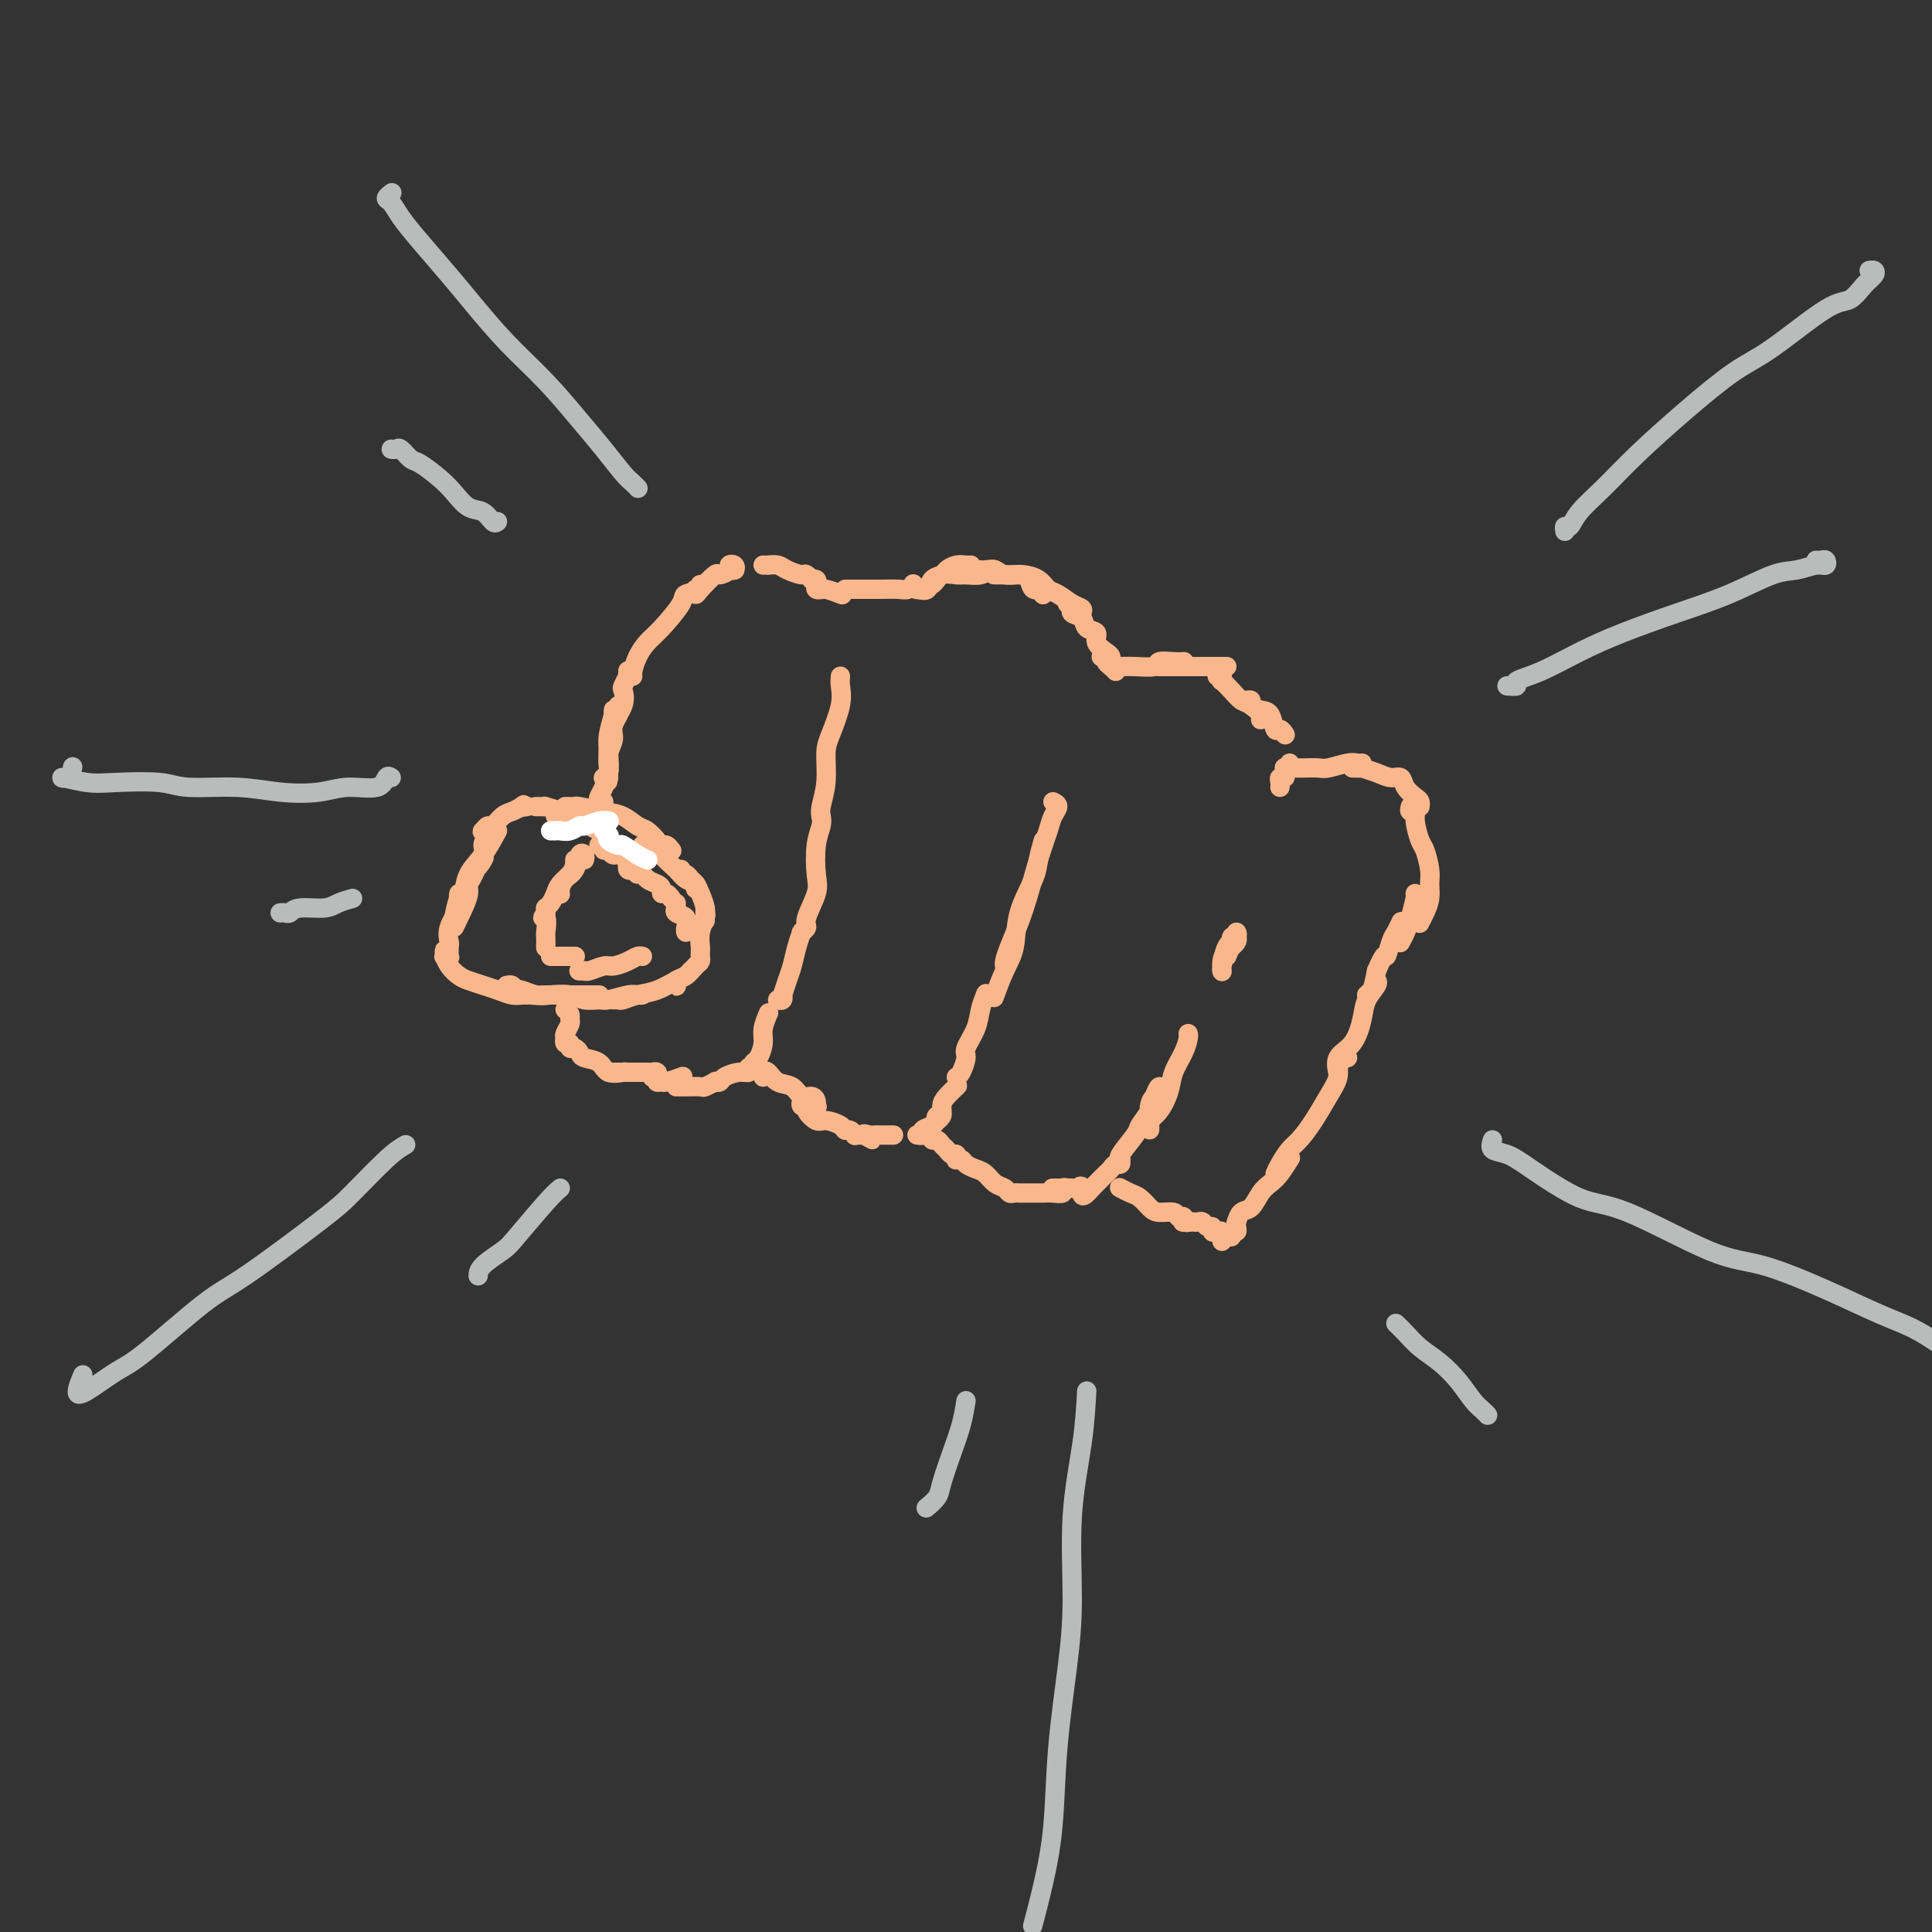 <svg viewBox='0 0 400 400' version='1.1' xmlns='http://www.w3.org/2000/svg' xmlns:xlink='http://www.w3.org/1999/xlink'><rect x="0" y="0" width="400" height="400" fill="#333333" stroke="none"/><g fill='none' stroke='rgb(251,183,140)' stroke-width='4' stroke-linecap='round' stroke-linejoin='round'><path d='M103,172c-0.953,1.761 -1.906,3.522 -3,5c-1.094,1.478 -2.329,2.673 -3,4c-0.671,1.327 -0.780,2.788 -1,4c-0.220,1.212 -0.553,2.176 -1,3c-0.447,0.824 -1.008,1.507 -1,2c0.008,0.493 0.584,0.795 1,0c0.416,-0.795 0.672,-2.687 1,-4c0.328,-1.313 0.727,-2.046 1,-3c0.273,-0.954 0.421,-2.127 1,-3c0.579,-0.873 1.588,-1.446 2,-2c0.412,-0.554 0.226,-1.090 0,-1c-0.226,0.090 -0.491,0.808 -1,2c-0.509,1.192 -1.261,2.860 -2,4c-0.739,1.140 -1.464,1.752 -2,3c-0.536,1.248 -0.881,3.130 -1,4c-0.119,0.870 -0.011,0.726 0,1c0.011,0.274 -0.077,0.965 0,1c0.077,0.035 0.317,-0.585 1,-2c0.683,-1.415 1.808,-3.626 2,-5c0.192,-1.374 -0.550,-1.913 0,-3c0.550,-1.087 2.393,-2.722 3,-4c0.607,-1.278 -0.020,-2.198 0,-3c0.020,-0.802 0.688,-1.487 1,-2c0.312,-0.513 0.268,-0.854 0,-1c-0.268,-0.146 -0.759,-0.099 -1,0c-0.241,0.099 -0.230,0.248 0,0c0.230,-0.248 0.680,-0.892 1,-1c0.320,-0.108 0.508,0.322 1,0c0.492,-0.322 1.286,-1.394 2,-2c0.714,-0.606 1.347,-0.744 2,-1c0.653,-0.256 1.327,-0.628 2,-1'/><path d='M108,167c1.024,-0.774 0.083,-0.208 0,0c-0.083,0.208 0.690,0.060 1,0c0.310,-0.060 0.155,-0.030 0,0'/><path d='M111,167c-0.077,0.002 -0.155,0.003 0,0c0.155,-0.003 0.542,-0.011 1,0c0.458,0.011 0.988,0.041 1,0c0.012,-0.041 -0.494,-0.155 0,0c0.494,0.155 1.989,0.577 3,1c1.011,0.423 1.539,0.845 2,1c0.461,0.155 0.856,0.041 1,0c0.144,-0.041 0.035,-0.011 0,0c-0.035,0.011 0.002,0.003 0,0c-0.002,-0.003 -0.043,-0.001 0,0c0.043,0.001 0.171,0.000 0,0c-0.171,-0.000 -0.639,-0.000 -1,0c-0.361,0.000 -0.615,-0.000 -1,0c-0.385,0.000 -0.902,0.000 -1,0c-0.098,-0.000 0.224,-0.001 0,0c-0.224,0.001 -0.992,0.003 -1,0c-0.008,-0.003 0.746,-0.012 1,0c0.254,0.012 0.009,0.046 0,0c-0.009,-0.046 0.218,-0.170 1,0c0.782,0.170 2.118,0.634 3,1c0.882,0.366 1.308,0.634 2,1c0.692,0.366 1.648,0.829 2,1c0.352,0.171 0.101,0.049 0,0c-0.101,-0.049 -0.050,-0.024 0,0'/><path d='M117,167c0.306,-0.007 0.613,-0.014 1,0c0.387,0.014 0.856,0.049 1,0c0.144,-0.049 -0.036,-0.183 1,0c1.036,0.183 3.290,0.682 5,1c1.710,0.318 2.878,0.453 4,1c1.122,0.547 2.198,1.504 3,2c0.802,0.496 1.329,0.529 2,1c0.671,0.471 1.486,1.380 2,2c0.514,0.620 0.725,0.950 1,1c0.275,0.050 0.612,-0.179 1,0c0.388,0.179 0.825,0.765 1,1c0.175,0.235 0.087,0.117 0,0'/><path d='M133,175c0.481,-0.011 0.962,-0.022 1,0c0.038,0.022 -0.366,0.075 0,0c0.366,-0.075 1.503,-0.280 2,0c0.497,0.280 0.354,1.045 1,2c0.646,0.955 2.082,2.098 3,3c0.918,0.902 1.318,1.561 2,2c0.682,0.439 1.645,0.657 2,1c0.355,0.343 0.101,0.812 0,1c-0.101,0.188 -0.051,0.094 0,0'/><path d='M95,185c-0.061,0.294 -0.121,0.588 0,1c0.121,0.412 0.425,0.941 0,2c-0.425,1.059 -1.577,2.648 -2,4c-0.423,1.352 -0.117,2.467 0,3c0.117,0.533 0.045,0.483 0,1c-0.045,0.517 -0.065,1.599 0,2c0.065,0.401 0.213,0.120 0,0c-0.213,-0.120 -0.789,-0.081 -1,0c-0.211,0.081 -0.057,0.202 0,0c0.057,-0.202 0.017,-0.728 0,-1c-0.017,-0.272 -0.013,-0.290 0,0c0.013,0.290 0.033,0.890 0,1c-0.033,0.110 -0.119,-0.269 0,0c0.119,0.269 0.443,1.185 1,2c0.557,0.815 1.346,1.529 2,2c0.654,0.471 1.173,0.701 2,1c0.827,0.299 1.963,0.669 3,1c1.037,0.331 1.977,0.625 3,1c1.023,0.375 2.130,0.833 3,1c0.870,0.167 1.503,0.045 2,0c0.497,-0.045 0.856,-0.013 1,0c0.144,0.013 0.072,0.006 0,0'/><path d='M105,204c-0.102,0.022 -0.205,0.044 0,0c0.205,-0.044 0.716,-0.155 1,0c0.284,0.155 0.339,0.578 1,1c0.661,0.422 1.927,0.845 3,1c1.073,0.155 1.951,0.041 3,0c1.049,-0.041 2.267,-0.011 3,0c0.733,0.011 0.981,0.003 2,0c1.019,-0.003 2.809,-0.001 4,0c1.191,0.001 1.782,0.000 2,0c0.218,-0.000 0.062,-0.000 0,0c-0.062,0.000 -0.031,0.000 0,0'/><path d='M106,205c0.383,0.030 0.767,0.059 1,0c0.233,-0.059 0.316,-0.208 1,0c0.684,0.208 1.969,0.773 3,1c1.031,0.227 1.807,0.114 3,0c1.193,-0.114 2.802,-0.231 4,0c1.198,0.231 1.984,0.808 3,1c1.016,0.192 2.262,-0.001 3,0c0.738,0.001 0.969,0.196 2,0c1.031,-0.196 2.864,-0.785 4,-1c1.136,-0.215 1.575,-0.058 2,0c0.425,0.058 0.836,0.017 1,0c0.164,-0.017 0.082,-0.008 0,0'/><path d='M127,207c0.376,-0.026 0.751,-0.052 1,0c0.249,0.052 0.371,0.183 1,0c0.629,-0.183 1.766,-0.680 3,-1c1.234,-0.320 2.565,-0.464 4,-1c1.435,-0.536 2.972,-1.463 4,-2c1.028,-0.537 1.546,-0.683 2,-1c0.454,-0.317 0.844,-0.805 1,-1c0.156,-0.195 0.078,-0.098 0,0'/><path d='M140,203c-0.012,0.397 -0.025,0.793 0,1c0.025,0.207 0.087,0.224 0,0c-0.087,-0.224 -0.325,-0.691 0,-1c0.325,-0.309 1.211,-0.461 2,-1c0.789,-0.539 1.479,-1.464 2,-2c0.521,-0.536 0.872,-0.683 1,-1c0.128,-0.317 0.035,-0.804 0,-1c-0.035,-0.196 -0.010,-0.099 0,0c0.010,0.099 0.007,0.202 0,0c-0.007,-0.202 -0.016,-0.708 0,-1c0.016,-0.292 0.057,-0.370 0,-1c-0.057,-0.630 -0.211,-1.811 0,-3c0.211,-1.189 0.789,-2.385 1,-3c0.211,-0.615 0.057,-0.649 0,-1c-0.057,-0.351 -0.015,-1.017 0,-1c0.015,0.017 0.004,0.719 0,1c-0.004,0.281 -0.002,0.140 0,0'/><path d='M146,190c0.000,-0.146 0.001,-0.293 0,0c-0.001,0.293 -0.003,1.025 0,1c0.003,-0.025 0.012,-0.809 0,-1c-0.012,-0.191 -0.045,0.209 0,0c0.045,-0.209 0.167,-1.027 0,-2c-0.167,-0.973 -0.623,-2.102 -1,-3c-0.377,-0.898 -0.675,-1.565 -1,-2c-0.325,-0.435 -0.675,-0.639 -1,-1c-0.325,-0.361 -0.623,-0.880 -1,-1c-0.377,-0.120 -0.832,0.160 -1,0c-0.168,-0.160 -0.048,-0.760 0,-1c0.048,-0.240 0.024,-0.120 0,0'/><path d='M125,166c-0.401,0.076 -0.802,0.152 -1,0c-0.198,-0.152 -0.194,-0.534 0,-1c0.194,-0.466 0.578,-1.018 1,-2c0.422,-0.982 0.884,-2.395 1,-4c0.116,-1.605 -0.113,-3.401 0,-5c0.113,-1.599 0.567,-3.000 1,-4c0.433,-1.000 0.845,-1.599 1,-2c0.155,-0.401 0.052,-0.602 0,-1c-0.052,-0.398 -0.053,-0.992 0,-1c0.053,-0.008 0.159,0.568 0,1c-0.159,0.432 -0.582,0.718 -1,2c-0.418,1.282 -0.830,3.559 -1,5c-0.170,1.441 -0.099,2.047 0,3c0.099,0.953 0.226,2.255 0,3c-0.226,0.745 -0.807,0.934 -1,1c-0.193,0.066 -0.000,0.010 0,0c0.000,-0.010 -0.192,0.026 0,0c0.192,-0.026 0.769,-0.113 1,-1c0.231,-0.887 0.114,-2.574 0,-4c-0.114,-1.426 -0.227,-2.592 0,-4c0.227,-1.408 0.794,-3.058 1,-4c0.206,-0.942 0.051,-1.177 0,-1c-0.051,0.177 0.000,0.766 0,1c-0.000,0.234 -0.053,0.112 0,0c0.053,-0.112 0.210,-0.213 0,1c-0.210,1.213 -0.788,3.739 -1,5c-0.212,1.261 -0.057,1.255 0,2c0.057,0.745 0.015,2.239 0,3c-0.015,0.761 -0.004,0.789 0,1c0.004,0.211 0.002,0.606 0,1'/><path d='M126,161c-0.314,1.962 -0.100,-0.134 0,-1c0.100,-0.866 0.087,-0.503 0,-1c-0.087,-0.497 -0.247,-1.853 0,-3c0.247,-1.147 0.902,-2.085 1,-3c0.098,-0.915 -0.362,-1.808 0,-3c0.362,-1.192 1.547,-2.682 2,-4c0.453,-1.318 0.174,-2.462 0,-3c-0.174,-0.538 -0.243,-0.470 0,-1c0.243,-0.530 0.797,-1.657 1,-2c0.203,-0.343 0.055,0.100 0,0c-0.055,-0.100 -0.016,-0.743 0,-1c0.016,-0.257 0.008,-0.129 0,0'/><path d='M131,140c-0.068,-0.159 -0.137,-0.319 0,-1c0.137,-0.681 0.478,-1.884 1,-3c0.522,-1.116 1.223,-2.144 2,-3c0.777,-0.856 1.630,-1.541 3,-3c1.370,-1.459 3.258,-3.693 4,-5c0.742,-1.307 0.339,-1.686 1,-2c0.661,-0.314 2.387,-0.564 3,-1c0.613,-0.436 0.113,-1.060 0,-1c-0.113,0.060 0.163,0.803 0,1c-0.163,0.197 -0.764,-0.153 -1,0c-0.236,0.153 -0.108,0.809 0,1c0.108,0.191 0.196,-0.082 1,-1c0.804,-0.918 2.324,-2.482 3,-3c0.676,-0.518 0.508,0.008 1,0c0.492,-0.008 1.644,-0.552 2,-1c0.356,-0.448 -0.083,-0.799 0,-1c0.083,-0.201 0.688,-0.250 1,0c0.312,0.250 0.331,0.799 0,1c-0.331,0.201 -1.012,0.054 -1,0c0.012,-0.054 0.718,-0.015 1,0c0.282,0.015 0.141,0.008 0,0'/><path d='M158,117c0.473,-0.006 0.947,-0.011 1,0c0.053,0.011 -0.313,0.040 0,0c0.313,-0.040 1.307,-0.148 2,0c0.693,0.148 1.084,0.551 2,1c0.916,0.449 2.355,0.943 3,1c0.645,0.057 0.495,-0.323 1,0c0.505,0.323 1.666,1.351 2,2c0.334,0.649 -0.160,0.921 0,1c0.160,0.079 0.972,-0.035 1,0c0.028,0.035 -0.729,0.220 -1,0c-0.271,-0.220 -0.055,-0.845 0,-1c0.055,-0.155 -0.052,0.159 0,0c0.052,-0.159 0.262,-0.790 0,-1c-0.262,-0.210 -0.995,0.000 -1,0c-0.005,-0.000 0.717,-0.211 1,0c0.283,0.211 0.125,0.845 0,1c-0.125,0.155 -0.219,-0.168 0,0c0.219,0.168 0.749,0.829 1,1c0.251,0.171 0.221,-0.146 1,0c0.779,0.146 2.365,0.756 3,1c0.635,0.244 0.317,0.122 0,0'/><path d='M117,209c0.431,0.325 0.862,0.650 1,1c0.138,0.350 -0.016,0.726 0,1c0.016,0.274 0.201,0.447 0,1c-0.201,0.553 -0.787,1.487 -1,2c-0.213,0.513 -0.053,0.606 0,1c0.053,0.394 -0.001,1.090 0,1c0.001,-0.090 0.056,-0.967 0,-1c-0.056,-0.033 -0.222,0.779 0,1c0.222,0.221 0.831,-0.148 1,0c0.169,0.148 -0.102,0.812 0,1c0.102,0.188 0.578,-0.100 1,0c0.422,0.100 0.790,0.587 1,1c0.210,0.413 0.264,0.752 1,1c0.736,0.248 2.156,0.407 3,1c0.844,0.593 1.112,1.621 2,2c0.888,0.379 2.397,0.108 3,0c0.603,-0.108 0.302,-0.054 0,0'/><path d='M126,222c0.345,0.000 0.690,0.000 1,0c0.310,-0.000 0.583,-0.000 1,0c0.417,0.000 0.976,0.000 1,0c0.024,-0.000 -0.488,-0.001 0,0c0.488,0.001 1.974,0.004 3,0c1.026,-0.004 1.590,-0.015 2,0c0.410,0.015 0.664,0.056 1,0c0.336,-0.056 0.755,-0.207 1,0c0.245,0.207 0.318,0.773 0,1c-0.318,0.227 -1.027,0.114 -1,0c0.027,-0.114 0.789,-0.230 1,0c0.211,0.230 -0.128,0.808 0,1c0.128,0.192 0.725,0.000 1,0c0.275,-0.000 0.228,0.192 1,0c0.772,-0.192 2.363,-0.769 3,-1c0.637,-0.231 0.318,-0.115 0,0'/><path d='M141,225c-0.499,-0.000 -0.999,-0.000 -1,0c-0.001,0.000 0.495,0.001 1,0c0.505,-0.001 1.019,-0.004 1,0c-0.019,0.004 -0.570,0.015 0,0c0.570,-0.015 2.261,-0.056 3,0c0.739,0.056 0.525,0.208 1,0c0.475,-0.208 1.639,-0.778 2,-1c0.361,-0.222 -0.082,-0.097 0,0c0.082,0.097 0.687,0.166 1,0c0.313,-0.166 0.332,-0.567 1,-1c0.668,-0.433 1.983,-0.900 3,-1c1.017,-0.100 1.735,0.165 2,0c0.265,-0.165 0.076,-0.762 0,-1c-0.076,-0.238 -0.038,-0.119 0,0'/><path d='M156,221c-0.081,-0.382 -0.162,-0.765 0,-1c0.162,-0.235 0.565,-0.323 1,-1c0.435,-0.677 0.900,-1.944 1,-3c0.100,-1.056 -0.165,-1.900 0,-3c0.165,-1.100 0.762,-2.457 1,-3c0.238,-0.543 0.119,-0.271 0,0'/><path d='M174,140c-0.052,0.552 -0.104,1.105 0,2c0.104,0.895 0.364,2.134 0,4c-0.364,1.866 -1.351,4.360 -2,6c-0.649,1.640 -0.958,2.426 -1,4c-0.042,1.574 0.185,3.937 0,6c-0.185,2.063 -0.780,3.825 -1,5c-0.220,1.175 -0.063,1.764 0,2c0.063,0.236 0.031,0.118 0,0'/><path d='M170,169c0.109,0.552 0.217,1.103 0,2c-0.217,0.897 -0.761,2.138 -1,4c-0.239,1.862 -0.173,4.345 0,6c0.173,1.655 0.452,2.483 0,4c-0.452,1.517 -1.637,3.725 -2,5c-0.363,1.275 0.096,1.617 0,2c-0.096,0.383 -0.747,0.805 -1,1c-0.253,0.195 -0.109,0.162 0,0c0.109,-0.162 0.183,-0.452 0,0c-0.183,0.452 -0.624,1.647 -1,3c-0.376,1.353 -0.688,2.864 -1,4c-0.312,1.136 -0.623,1.898 -1,3c-0.377,1.102 -0.819,2.544 -1,3c-0.181,0.456 -0.100,-0.074 0,0c0.100,0.074 0.219,0.751 0,1c-0.219,0.249 -0.777,0.071 -1,0c-0.223,-0.071 -0.112,-0.036 0,0'/><path d='M175,122c0.297,-0.000 0.593,-0.000 1,0c0.407,0.000 0.923,0.000 1,0c0.077,-0.000 -0.285,-0.000 0,0c0.285,0.000 1.218,0.001 2,0c0.782,-0.001 1.415,-0.004 2,0c0.585,0.004 1.124,0.015 2,0c0.876,-0.015 2.091,-0.056 3,0c0.909,0.056 1.514,0.207 2,0c0.486,-0.207 0.853,-0.774 1,-1c0.147,-0.226 0.073,-0.113 0,0'/><path d='M190,122c0.788,0.202 1.576,0.404 2,0c0.424,-0.404 0.484,-1.415 1,-2c0.516,-0.585 1.487,-0.745 2,-1c0.513,-0.255 0.568,-0.604 1,-1c0.432,-0.396 1.239,-0.838 2,-1c0.761,-0.162 1.474,-0.044 2,0c0.526,0.044 0.865,0.012 1,0c0.135,-0.012 0.068,-0.006 0,0'/><path d='M190,122c0.081,-0.014 0.161,-0.028 0,0c-0.161,0.028 -0.564,0.098 0,0c0.564,-0.098 2.094,-0.365 3,-1c0.906,-0.635 1.188,-1.638 2,-2c0.812,-0.362 2.155,-0.083 3,0c0.845,0.083 1.193,-0.030 2,0c0.807,0.030 2.072,0.204 3,0c0.928,-0.204 1.519,-0.786 2,-1c0.481,-0.214 0.852,-0.061 1,0c0.148,0.061 0.074,0.031 0,0'/><path d='M203,118c0.237,0.031 0.473,0.063 1,0c0.527,-0.063 1.344,-0.219 2,0c0.656,0.219 1.150,0.814 2,1c0.850,0.186 2.056,-0.038 3,0c0.944,0.038 1.626,0.336 2,1c0.374,0.664 0.440,1.693 1,2c0.560,0.307 1.612,-0.110 2,0c0.388,0.110 0.111,0.746 0,1c-0.111,0.254 -0.055,0.127 0,0'/><path d='M206,119c-0.176,0.001 -0.353,0.002 0,0c0.353,-0.002 1.235,-0.008 2,0c0.765,0.008 1.411,0.028 2,0c0.589,-0.028 1.120,-0.106 2,0c0.880,0.106 2.110,0.396 3,1c0.890,0.604 1.440,1.524 2,2c0.560,0.476 1.131,0.510 2,1c0.869,0.490 2.037,1.438 3,2c0.963,0.562 1.722,0.738 2,1c0.278,0.262 0.075,0.609 0,1c-0.075,0.391 -0.021,0.826 0,1c0.021,0.174 0.011,0.087 0,0'/><path d='M221,125c0.407,0.449 0.815,0.898 1,1c0.185,0.102 0.149,-0.142 0,0c-0.149,0.142 -0.410,0.671 0,1c0.410,0.329 1.489,0.459 2,1c0.511,0.541 0.452,1.493 1,2c0.548,0.507 1.702,0.570 2,1c0.298,0.430 -0.260,1.226 0,2c0.260,0.774 1.338,1.527 2,2c0.662,0.473 0.909,0.666 1,1c0.091,0.334 0.026,0.810 0,1c-0.026,0.190 -0.013,0.095 0,0'/><path d='M228,136c0.445,-0.091 0.890,-0.182 1,0c0.110,0.182 -0.115,0.636 0,1c0.115,0.364 0.569,0.636 1,1c0.431,0.364 0.837,0.818 1,1c0.163,0.182 0.081,0.091 0,0'/><path d='M218,166c0.518,0.251 1.037,0.502 1,1c-0.037,0.498 -0.628,1.244 -1,2c-0.372,0.756 -0.523,1.521 -1,3c-0.477,1.479 -1.280,3.671 -2,6c-0.720,2.329 -1.356,4.796 -2,7c-0.644,2.204 -1.297,4.146 -2,6c-0.703,1.854 -1.456,3.621 -2,5c-0.544,1.379 -0.877,2.371 -1,3c-0.123,0.629 -0.035,0.894 0,1c0.035,0.106 0.018,0.053 0,0'/><path d='M216,174c-0.396,1.401 -0.791,2.802 -1,4c-0.209,1.198 -0.231,2.192 -1,4c-0.769,1.808 -2.283,4.429 -3,7c-0.717,2.571 -0.635,5.091 -1,7c-0.365,1.909 -1.175,3.206 -2,5c-0.825,1.794 -1.664,4.084 -2,5c-0.336,0.916 -0.168,0.458 0,0'/><path d='M158,223c-0.074,-0.366 -0.147,-0.731 0,-1c0.147,-0.269 0.515,-0.441 1,0c0.485,0.441 1.086,1.494 2,2c0.914,0.506 2.139,0.465 3,1c0.861,0.535 1.357,1.647 2,2c0.643,0.353 1.434,-0.052 2,0c0.566,0.052 0.908,0.563 1,1c0.092,0.437 -0.068,0.800 0,1c0.068,0.200 0.362,0.235 0,0c-0.362,-0.235 -1.381,-0.741 -2,-1c-0.619,-0.259 -0.839,-0.272 -1,0c-0.161,0.272 -0.263,0.829 0,1c0.263,0.171 0.890,-0.042 1,0c0.110,0.042 -0.297,0.341 0,1c0.297,0.659 1.298,1.678 2,2c0.702,0.322 1.106,-0.054 2,0c0.894,0.054 2.277,0.536 3,1c0.723,0.464 0.785,0.909 1,1c0.215,0.091 0.582,-0.172 1,0c0.418,0.172 0.885,0.778 1,1c0.115,0.222 -0.123,0.060 0,0c0.123,-0.060 0.607,-0.017 1,0c0.393,0.017 0.697,0.009 1,0'/><path d='M179,235c3.200,1.856 0.699,0.497 0,0c-0.699,-0.497 0.404,-0.133 1,0c0.596,0.133 0.684,0.036 1,0c0.316,-0.036 0.859,-0.010 1,0c0.141,0.010 -0.120,0.003 0,0c0.120,-0.003 0.620,-0.001 1,0c0.380,0.001 0.641,0.000 1,0c0.359,-0.000 0.817,-0.000 1,0c0.183,0.000 0.092,0.000 0,0'/><path d='M190,235c-0.128,-0.024 -0.256,-0.047 0,0c0.256,0.047 0.896,0.165 1,0c0.104,-0.165 -0.330,-0.614 0,-1c0.330,-0.386 1.422,-0.710 2,-1c0.578,-0.290 0.642,-0.545 1,-1c0.358,-0.455 1.010,-1.109 1,-1c-0.010,0.109 -0.680,0.980 -1,1c-0.320,0.020 -0.288,-0.811 0,-1c0.288,-0.189 0.834,0.264 1,0c0.166,-0.264 -0.048,-1.246 0,-2c0.048,-0.754 0.359,-1.280 1,-2c0.641,-0.720 1.612,-1.634 2,-2c0.388,-0.366 0.194,-0.183 0,0'/><path d='M198,223c0.295,-0.118 0.589,-0.236 1,-1c0.411,-0.764 0.937,-2.174 1,-3c0.063,-0.826 -0.337,-1.070 0,-2c0.337,-0.930 1.410,-2.548 2,-4c0.590,-1.452 0.697,-2.737 1,-4c0.303,-1.263 0.801,-2.504 1,-3c0.199,-0.496 0.100,-0.248 0,0'/><path d='M230,137c-0.099,0.423 -0.198,0.846 0,1c0.198,0.154 0.691,0.037 1,0c0.309,-0.037 0.432,0.004 1,0c0.568,-0.004 1.582,-0.054 3,0c1.418,0.054 3.242,0.211 4,0c0.758,-0.211 0.451,-0.788 1,-1c0.549,-0.212 1.956,-0.057 3,0c1.044,0.057 1.727,0.016 2,0c0.273,-0.016 0.137,-0.008 0,0'/><path d='M240,138c0.329,0.000 0.657,0.000 1,0c0.343,0.000 0.700,0.000 1,0c0.300,0.000 0.542,0.000 1,0c0.458,0.000 1.132,0.000 2,0c0.868,0.000 1.932,0.000 3,0c1.068,0.000 2.142,0.000 3,0c0.858,-0.000 1.500,0.000 2,0c0.500,0.000 0.857,0.000 1,0c0.143,0.000 0.071,0.000 0,0'/><path d='M252,140c0.410,-0.125 0.820,-0.251 1,0c0.180,0.251 0.131,0.878 0,1c-0.131,0.122 -0.343,-0.262 0,0c0.343,0.262 1.241,1.170 2,2c0.759,0.830 1.380,1.581 2,2c0.620,0.419 1.238,0.504 2,1c0.762,0.496 1.667,1.403 2,2c0.333,0.597 0.095,0.885 0,1c-0.095,0.115 -0.048,0.058 0,0'/><path d='M257,145c0.297,0.023 0.594,0.045 1,0c0.406,-0.045 0.921,-0.158 1,0c0.079,0.158 -0.277,0.588 0,1c0.277,0.412 1.188,0.808 2,1c0.812,0.192 1.524,0.181 2,1c0.476,0.819 0.715,2.467 1,3c0.285,0.533 0.615,-0.049 1,0c0.385,0.049 0.824,0.728 1,1c0.176,0.272 0.088,0.136 0,0'/><path d='M267,158c0.114,0.417 0.228,0.834 0,1c-0.228,0.166 -0.797,0.082 -1,0c-0.203,-0.082 -0.040,-0.163 0,0c0.040,0.163 -0.042,0.569 0,1c0.042,0.431 0.207,0.886 0,1c-0.207,0.114 -0.788,-0.114 -1,0c-0.212,0.114 -0.057,0.569 0,1c0.057,0.431 0.016,0.837 0,1c-0.016,0.163 -0.008,0.081 0,0'/><path d='M254,198c0.306,-0.767 0.611,-1.534 1,-2c0.389,-0.466 0.861,-0.631 1,-1c0.139,-0.369 -0.054,-0.943 0,-1c0.054,-0.057 0.354,0.401 0,1c-0.354,0.599 -1.363,1.338 -2,2c-0.637,0.662 -0.904,1.248 -1,2c-0.096,0.752 -0.023,1.669 0,2c0.023,0.331 -0.004,0.077 0,0c0.004,-0.077 0.038,0.024 0,0c-0.038,-0.024 -0.150,-0.173 0,-1c0.150,-0.827 0.562,-2.331 1,-3c0.438,-0.669 0.904,-0.502 1,-1c0.096,-0.498 -0.177,-1.661 0,-2c0.177,-0.339 0.804,0.144 1,0c0.196,-0.144 -0.039,-0.917 0,-1c0.039,-0.083 0.351,0.524 0,1c-0.351,0.476 -1.364,0.820 -2,2c-0.636,1.180 -0.896,3.194 -1,4c-0.104,0.806 -0.052,0.403 0,0'/><path d='M246,214c0.057,0.179 0.115,0.359 0,1c-0.115,0.641 -0.402,1.744 -1,3c-0.598,1.256 -1.505,2.665 -2,4c-0.495,1.335 -0.577,2.597 -1,4c-0.423,1.403 -1.185,2.947 -2,4c-0.815,1.053 -1.682,1.616 -2,2c-0.318,0.384 -0.086,0.591 0,1c0.086,0.409 0.026,1.021 0,1c-0.026,-0.021 -0.017,-0.673 0,-1c0.017,-0.327 0.044,-0.327 0,-1c-0.044,-0.673 -0.159,-2.017 0,-3c0.159,-0.983 0.591,-1.603 1,-2c0.409,-0.397 0.796,-0.569 1,-1c0.204,-0.431 0.226,-1.121 0,-1c-0.226,0.121 -0.699,1.051 -1,2c-0.301,0.949 -0.431,1.915 -1,3c-0.569,1.085 -1.578,2.290 -2,3c-0.422,0.710 -0.256,0.926 -1,2c-0.744,1.074 -2.398,3.005 -3,4c-0.602,0.995 -0.150,1.055 0,1c0.150,-0.055 -0.000,-0.223 0,0c0.000,0.223 0.151,0.837 0,1c-0.151,0.163 -0.604,-0.125 -1,0c-0.396,0.125 -0.735,0.662 -1,1c-0.265,0.338 -0.456,0.476 -1,1c-0.544,0.524 -1.441,1.436 -2,2c-0.559,0.564 -0.779,0.782 -1,1'/><path d='M226,246c-2.567,3.094 -1.984,0.829 -2,0c-0.016,-0.829 -0.630,-0.222 -1,0c-0.370,0.222 -0.495,0.060 -1,0c-0.505,-0.060 -1.389,-0.016 -2,0c-0.611,0.016 -0.948,0.004 -1,0c-0.052,-0.004 0.182,-0.001 0,0c-0.182,0.001 -0.780,0.000 -1,0c-0.220,-0.000 -0.063,-0.000 0,0c0.063,0.000 0.031,0.000 0,0'/><path d='M221,246c-0.466,-0.113 -0.932,-0.226 -1,0c-0.068,0.226 0.263,0.793 0,1c-0.263,0.207 -1.121,0.056 -2,0c-0.879,-0.056 -1.781,-0.015 -2,0c-0.219,0.015 0.243,0.004 0,0c-0.243,-0.004 -1.192,-0.001 -2,0c-0.808,0.001 -1.473,0.001 -2,0c-0.527,-0.001 -0.914,-0.004 -1,0c-0.086,0.004 0.129,0.013 0,0c-0.129,-0.013 -0.601,-0.049 -1,0c-0.399,0.049 -0.726,0.182 -1,0c-0.274,-0.182 -0.497,-0.678 -1,-1c-0.503,-0.322 -1.286,-0.468 -2,-1c-0.714,-0.532 -1.358,-1.449 -2,-2c-0.642,-0.551 -1.283,-0.735 -2,-1c-0.717,-0.265 -1.512,-0.611 -2,-1c-0.488,-0.389 -0.670,-0.821 -1,-1c-0.330,-0.179 -0.809,-0.103 -1,0c-0.191,0.103 -0.093,0.235 0,0c0.093,-0.235 0.180,-0.838 0,-1c-0.180,-0.162 -0.626,0.115 -1,0c-0.374,-0.115 -0.675,-0.623 -1,-1c-0.325,-0.377 -0.676,-0.623 -1,-1c-0.324,-0.377 -0.623,-0.885 -1,-1c-0.377,-0.115 -0.832,0.161 -1,0c-0.168,-0.161 -0.048,-0.760 0,-1c0.048,-0.240 0.024,-0.120 0,0'/><path d='M232,246c-0.179,-0.097 -0.359,-0.194 0,0c0.359,0.194 1.255,0.678 2,1c0.745,0.322 1.337,0.482 2,1c0.663,0.518 1.397,1.393 2,2c0.603,0.607 1.074,0.946 2,1c0.926,0.054 2.305,-0.178 3,0c0.695,0.178 0.704,0.766 1,1c0.296,0.234 0.878,0.115 1,0c0.122,-0.115 -0.215,-0.227 0,0c0.215,0.227 0.981,0.792 1,1c0.019,0.208 -0.709,0.059 -1,0c-0.291,-0.059 -0.146,-0.030 0,0'/><path d='M245,253c0.032,-0.000 0.064,-0.000 0,0c-0.064,0.000 -0.224,0.000 0,0c0.224,-0.000 0.834,-0.001 1,0c0.166,0.001 -0.110,0.004 0,0c0.110,-0.004 0.608,-0.016 1,0c0.392,0.016 0.679,0.061 1,0c0.321,-0.061 0.677,-0.226 1,0c0.323,0.226 0.612,0.844 1,1c0.388,0.156 0.874,-0.151 1,0c0.126,0.151 -0.110,0.758 0,1c0.110,0.242 0.565,0.117 1,0c0.435,-0.117 0.848,-0.227 1,0c0.152,0.227 0.041,0.792 0,1c-0.041,0.208 -0.012,0.059 0,0c0.012,-0.059 0.006,-0.030 0,0'/><path d='M253,257c0.033,-0.422 0.065,-0.844 0,-1c-0.065,-0.156 -0.229,-0.046 0,0c0.229,0.046 0.850,0.027 1,0c0.150,-0.027 -0.170,-0.063 0,0c0.170,0.063 0.830,0.223 1,0c0.170,-0.223 -0.151,-0.831 0,-1c0.151,-0.169 0.772,0.099 1,0c0.228,-0.099 0.061,-0.565 0,-1c-0.061,-0.435 -0.018,-0.839 0,-1c0.018,-0.161 0.009,-0.081 0,0'/><path d='M256,253c0.018,-0.058 0.035,-0.116 0,0c-0.035,0.116 -0.123,0.407 0,0c0.123,-0.407 0.455,-1.511 1,-2c0.545,-0.489 1.302,-0.363 2,-1c0.698,-0.637 1.336,-2.037 2,-3c0.664,-0.963 1.355,-1.487 2,-2c0.645,-0.513 1.245,-1.014 2,-2c0.755,-0.986 1.665,-2.458 2,-3c0.335,-0.542 0.096,-0.155 0,0c-0.096,0.155 -0.048,0.077 0,0'/><path d='M264,243c0.238,-0.543 0.476,-1.085 1,-2c0.524,-0.915 1.335,-2.201 2,-3c0.665,-0.799 1.183,-1.110 2,-2c0.817,-0.890 1.934,-2.358 3,-4c1.066,-1.642 2.080,-3.459 3,-5c0.920,-1.541 1.745,-2.805 2,-4c0.255,-1.195 -0.060,-2.322 0,-3c0.060,-0.678 0.496,-0.907 1,-1c0.504,-0.093 1.077,-0.049 1,0c-0.077,0.049 -0.806,0.104 -1,0c-0.194,-0.104 0.145,-0.365 0,0c-0.145,0.365 -0.773,1.356 -1,2c-0.227,0.644 -0.051,0.940 0,1c0.051,0.060 -0.021,-0.115 0,0c0.021,0.115 0.137,0.520 0,0c-0.137,-0.520 -0.527,-1.964 0,-3c0.527,-1.036 1.969,-1.665 3,-3c1.031,-1.335 1.649,-3.377 2,-5c0.351,-1.623 0.434,-2.828 1,-4c0.566,-1.172 1.617,-2.311 2,-3c0.383,-0.689 0.100,-0.928 0,-1c-0.100,-0.072 -0.017,0.023 0,0c0.017,-0.023 -0.034,-0.164 0,0c0.034,0.164 0.152,0.633 0,1c-0.152,0.367 -0.574,0.634 -1,1c-0.426,0.366 -0.857,0.833 -1,1c-0.143,0.167 0.003,0.034 0,0c-0.003,-0.034 -0.155,0.029 0,0c0.155,-0.029 0.616,-0.151 1,-1c0.384,-0.849 0.692,-2.424 1,-4'/><path d='M285,201c1.951,-4.544 1.829,-2.903 2,-3c0.171,-0.097 0.633,-1.933 1,-3c0.367,-1.067 0.637,-1.364 1,-2c0.363,-0.636 0.818,-1.610 1,-2c0.182,-0.390 0.091,-0.195 0,0'/><path d='M268,159c0.392,-0.002 0.784,-0.004 1,0c0.216,0.004 0.257,0.015 1,0c0.743,-0.015 2.189,-0.057 3,0c0.811,0.057 0.988,0.211 2,0c1.012,-0.211 2.859,-0.789 4,-1c1.141,-0.211 1.576,-0.057 2,0c0.424,0.057 0.835,0.016 1,0c0.165,-0.016 0.082,-0.008 0,0'/><path d='M280,159c0.290,-0.006 0.581,-0.011 1,0c0.419,0.011 0.967,0.040 1,0c0.033,-0.040 -0.448,-0.149 0,0c0.448,0.149 1.825,0.554 3,1c1.175,0.446 2.147,0.931 3,1c0.853,0.069 1.588,-0.279 2,0c0.412,0.279 0.503,1.185 1,2c0.497,0.815 1.401,1.538 2,2c0.599,0.462 0.892,0.663 1,1c0.108,0.337 0.031,0.811 0,1c-0.031,0.189 -0.015,0.095 0,0'/><path d='M292,167c-0.120,0.453 -0.240,0.906 0,1c0.240,0.094 0.839,-0.172 1,0c0.161,0.172 -0.115,0.783 0,2c0.115,1.217 0.620,3.039 1,4c0.380,0.961 0.635,1.062 1,2c0.365,0.938 0.840,2.714 1,4c0.160,1.286 0.004,2.082 0,3c-0.004,0.918 0.143,1.957 0,3c-0.143,1.043 -0.577,2.088 -1,3c-0.423,0.912 -0.835,1.689 -1,2c-0.165,0.311 -0.082,0.155 0,0'/><path d='M293,185c0.091,0.045 0.182,0.089 0,1c-0.182,0.911 -0.636,2.687 -1,4c-0.364,1.313 -0.636,2.161 -1,3c-0.364,0.839 -0.818,1.668 -1,2c-0.182,0.332 -0.091,0.166 0,0'/><path d='M121,178c0.097,-0.344 0.194,-0.688 0,-1c-0.194,-0.312 -0.679,-0.591 -1,0c-0.321,0.591 -0.478,2.054 -1,3c-0.522,0.946 -1.408,1.376 -2,2c-0.592,0.624 -0.889,1.444 -1,2c-0.111,0.556 -0.036,0.850 0,1c0.036,0.150 0.034,0.155 0,0c-0.034,-0.155 -0.100,-0.471 0,-1c0.100,-0.529 0.366,-1.270 1,-2c0.634,-0.730 1.634,-1.447 2,-2c0.366,-0.553 0.096,-0.941 0,-1c-0.096,-0.059 -0.018,0.211 0,0c0.018,-0.211 -0.023,-0.902 0,-1c0.023,-0.098 0.108,0.397 0,1c-0.108,0.603 -0.411,1.314 -1,2c-0.589,0.686 -1.464,1.347 -2,2c-0.536,0.653 -0.732,1.300 -1,2c-0.268,0.700 -0.608,1.455 -1,2c-0.392,0.545 -0.837,0.881 -1,1c-0.163,0.119 -0.044,0.022 0,0c0.044,-0.022 0.012,0.033 0,0c-0.012,-0.033 -0.003,-0.152 0,0c0.003,0.152 0.002,0.576 0,1'/><path d='M113,189c-1.238,1.754 -0.332,0.638 0,1c0.332,0.362 0.089,2.202 0,3c-0.089,0.798 -0.024,0.554 0,1c0.024,0.446 0.006,1.582 0,2c-0.006,0.418 -0.002,0.120 0,0c0.002,-0.120 0.001,-0.060 0,0'/><path d='M114,198c0.304,0.000 0.607,0.000 1,0c0.393,0.000 0.875,0.000 1,0c0.125,0.000 -0.106,0.000 0,0c0.106,0.000 0.550,0.000 1,0c0.450,0.000 0.905,0.000 1,0c0.095,0.000 -0.170,0.000 0,0c0.170,0.000 0.777,0.000 1,0c0.223,0.000 0.064,0.000 0,0c-0.064,-0.000 -0.032,0.000 0,0'/><path d='M124,175c0.449,-0.123 0.898,-0.245 1,0c0.102,0.245 -0.141,0.858 0,1c0.141,0.142 0.668,-0.187 1,0c0.332,0.187 0.471,0.891 1,1c0.529,0.109 1.448,-0.377 2,0c0.552,0.377 0.736,1.616 1,2c0.264,0.384 0.607,-0.088 1,0c0.393,0.088 0.835,0.738 1,1c0.165,0.262 0.055,0.138 0,0c-0.055,-0.138 -0.053,-0.291 0,0c0.053,0.291 0.157,1.024 0,1c-0.157,-0.024 -0.575,-0.805 -1,-1c-0.425,-0.195 -0.858,0.195 -1,0c-0.142,-0.195 0.006,-0.974 0,-1c-0.006,-0.026 -0.167,0.700 0,1c0.167,0.300 0.662,0.174 1,0c0.338,-0.174 0.521,-0.396 1,0c0.479,0.396 1.256,1.412 2,2c0.744,0.588 1.457,0.750 2,1c0.543,0.250 0.916,0.589 1,1c0.084,0.411 -0.122,0.894 0,1c0.122,0.106 0.571,-0.164 1,0c0.429,0.164 0.837,0.761 1,1c0.163,0.239 0.082,0.119 0,0'/><path d='M140,187c-0.016,0.449 -0.033,0.897 0,1c0.033,0.103 0.114,-0.141 0,0c-0.114,0.141 -0.423,0.665 0,1c0.423,0.335 1.577,0.482 2,1c0.423,0.518 0.114,1.409 0,2c-0.114,0.591 -0.033,0.883 0,1c0.033,0.117 0.016,0.058 0,0'/><path d='M120,201c-0.116,-0.002 -0.231,-0.005 0,0c0.231,0.005 0.809,0.016 1,0c0.191,-0.016 -0.006,-0.060 0,0c0.006,0.060 0.215,0.222 1,0c0.785,-0.222 2.148,-0.830 3,-1c0.852,-0.170 1.195,0.098 2,0c0.805,-0.098 2.071,-0.562 3,-1c0.929,-0.438 1.519,-0.849 2,-1c0.481,-0.151 0.852,-0.043 1,0c0.148,0.043 0.074,0.022 0,0'/></g>
<g fill='none' stroke='rgb(255,255,255)' stroke-width='4' stroke-linecap='round' stroke-linejoin='round'><path d='M114,172c0.355,0.009 0.709,0.017 1,0c0.291,-0.017 0.518,-0.061 1,0c0.482,0.061 1.219,0.227 2,0c0.781,-0.227 1.607,-0.845 2,-1c0.393,-0.155 0.353,0.154 1,0c0.647,-0.154 1.982,-0.772 3,-1c1.018,-0.228 1.719,-0.065 2,0c0.281,0.065 0.140,0.033 0,0'/><path d='M125,172c0.407,0.444 0.814,0.888 1,1c0.186,0.112 0.150,-0.107 0,0c-0.150,0.107 -0.415,0.540 0,1c0.415,0.460 1.509,0.946 2,1c0.491,0.054 0.380,-0.325 1,0c0.620,0.325 1.970,1.355 3,2c1.030,0.645 1.739,0.904 2,1c0.261,0.096 0.075,0.027 0,0c-0.075,-0.027 -0.037,-0.014 0,0'/></g>
<g fill='none' stroke='rgb(186,187,187)' stroke-width='4' stroke-linecap='round' stroke-linejoin='round'><path d='M312,142c0.947,0.078 1.893,0.156 2,0c0.107,-0.156 -0.626,-0.548 0,-1c0.626,-0.452 2.610,-0.966 5,-2c2.390,-1.034 5.184,-2.589 8,-4c2.816,-1.411 5.652,-2.678 9,-4c3.348,-1.322 7.208,-2.698 11,-4c3.792,-1.302 7.517,-2.530 11,-4c3.483,-1.470 6.724,-3.182 9,-4c2.276,-0.818 3.588,-0.741 5,-1c1.412,-0.259 2.925,-0.854 4,-1c1.075,-0.146 1.714,0.157 2,0c0.286,-0.157 0.221,-0.774 0,-1c-0.221,-0.226 -0.598,-0.061 -1,0c-0.402,0.061 -0.829,0.017 -1,0c-0.171,-0.017 -0.085,-0.009 0,0'/><path d='M324,110c-0.082,-0.484 -0.165,-0.968 0,-1c0.165,-0.032 0.577,0.389 1,0c0.423,-0.389 0.856,-1.588 2,-3c1.144,-1.412 2.999,-3.037 5,-5c2.001,-1.963 4.149,-4.264 7,-7c2.851,-2.736 6.405,-5.907 10,-9c3.595,-3.093 7.232,-6.106 10,-8c2.768,-1.894 4.668,-2.668 8,-5c3.332,-2.332 8.095,-6.222 11,-8c2.905,-1.778 3.952,-1.443 5,-2c1.048,-0.557 2.099,-2.006 3,-3c0.901,-0.994 1.654,-1.535 2,-2c0.346,-0.465 0.285,-0.856 0,-1c-0.285,-0.144 -0.796,-0.041 -1,0c-0.204,0.041 -0.102,0.021 0,0'/><path d='M309,236c-0.256,0.776 -0.512,1.553 0,2c0.512,0.447 1.793,0.565 3,1c1.207,0.435 2.339,1.188 5,3c2.661,1.812 6.850,4.682 10,6c3.150,1.318 5.261,1.084 10,3c4.739,1.916 12.108,5.983 17,8c4.892,2.017 7.309,1.986 11,3c3.691,1.014 8.657,3.074 13,5c4.343,1.926 8.064,3.718 11,5c2.936,1.282 5.086,2.055 7,3c1.914,0.945 3.592,2.062 5,3c1.408,0.938 2.545,1.697 3,2c0.455,0.303 0.227,0.152 0,0'/><path d='M289,274c0.600,0.572 1.200,1.144 2,2c0.800,0.856 1.800,1.998 3,3c1.200,1.002 2.598,1.866 4,3c1.402,1.134 2.807,2.539 4,4c1.193,1.461 2.176,2.979 3,4c0.824,1.021 1.491,1.544 2,2c0.509,0.456 0.860,0.845 1,1c0.140,0.155 0.070,0.078 0,0'/><path d='M225,288c-0.192,3.382 -0.384,6.763 -1,11c-0.616,4.237 -1.656,9.328 -2,15c-0.344,5.672 0.007,11.924 0,17c-0.007,5.076 -0.374,8.976 -1,14c-0.626,5.024 -1.513,11.172 -2,17c-0.487,5.828 -0.574,11.335 -1,16c-0.426,4.665 -1.192,8.487 -2,12c-0.808,3.513 -1.660,6.718 -2,8c-0.340,1.282 -0.170,0.641 0,0'/><path d='M200,290c-0.253,1.596 -0.506,3.191 -1,5c-0.494,1.809 -1.229,3.830 -2,6c-0.771,2.170 -1.578,4.489 -2,6c-0.422,1.511 -0.460,2.215 -1,3c-0.540,0.785 -1.583,1.653 -2,2c-0.417,0.347 -0.209,0.174 0,0'/><path d='M132,101c0.077,0.084 0.155,0.168 0,0c-0.155,-0.168 -0.541,-0.587 -1,-1c-0.459,-0.413 -0.991,-0.820 -2,-2c-1.009,-1.180 -2.496,-3.133 -4,-5c-1.504,-1.867 -3.026,-3.648 -5,-6c-1.974,-2.352 -4.401,-5.276 -7,-8c-2.599,-2.724 -5.372,-5.250 -8,-8c-2.628,-2.750 -5.113,-5.724 -7,-8c-1.887,-2.276 -3.176,-3.852 -5,-6c-1.824,-2.148 -4.184,-4.866 -6,-7c-1.816,-2.134 -3.089,-3.682 -4,-5c-0.911,-1.318 -1.461,-2.405 -2,-3c-0.539,-0.595 -1.068,-0.699 -1,-1c0.068,-0.301 0.734,-0.800 1,-1c0.266,-0.200 0.133,-0.100 0,0'/><path d='M103,108c-0.267,0.216 -0.534,0.431 -1,0c-0.466,-0.431 -1.129,-1.510 -2,-2c-0.871,-0.490 -1.948,-0.392 -3,-1c-1.052,-0.608 -2.078,-1.922 -3,-3c-0.922,-1.078 -1.738,-1.921 -3,-3c-1.262,-1.079 -2.969,-2.394 -4,-3c-1.031,-0.606 -1.387,-0.502 -2,-1c-0.613,-0.498 -1.484,-1.597 -2,-2c-0.516,-0.403 -0.677,-0.108 -1,0c-0.323,0.108 -0.806,0.031 -1,0c-0.194,-0.031 -0.097,-0.015 0,0'/><path d='M81,161c-0.343,-0.234 -0.686,-0.468 -1,0c-0.314,0.468 -0.599,1.638 -2,2c-1.401,0.362 -3.918,-0.084 -6,0c-2.082,0.084 -3.728,0.698 -6,1c-2.272,0.302 -5.170,0.291 -8,0c-2.830,-0.291 -5.591,-0.861 -9,-1c-3.409,-0.139 -7.465,0.155 -10,0c-2.535,-0.155 -3.548,-0.757 -6,-1c-2.452,-0.243 -6.342,-0.125 -9,0c-2.658,0.125 -4.085,0.257 -6,0c-1.915,-0.257 -4.317,-0.904 -5,-1c-0.683,-0.096 0.355,0.359 1,0c0.645,-0.359 0.899,-1.531 1,-2c0.101,-0.469 0.051,-0.234 0,0'/><path d='M73,186c-1.065,0.301 -2.131,0.603 -3,1c-0.869,0.397 -1.543,0.891 -3,1c-1.457,0.109 -3.697,-0.167 -5,0c-1.303,0.167 -1.669,0.777 -2,1c-0.331,0.223 -0.628,0.060 -1,0c-0.372,-0.060 -0.821,-0.017 -1,0c-0.179,0.017 -0.090,0.009 0,0'/><path d='M84,237c-1.002,0.576 -2.003,1.151 -4,3c-1.997,1.849 -4.989,4.971 -7,7c-2.011,2.029 -3.042,2.964 -7,6c-3.958,3.036 -10.842,8.173 -15,11c-4.158,2.827 -5.588,3.345 -9,6c-3.412,2.655 -8.805,7.446 -12,10c-3.195,2.554 -4.190,2.869 -6,4c-1.810,1.131 -4.434,3.076 -6,4c-1.566,0.924 -2.076,0.826 -2,0c0.076,-0.826 0.736,-2.379 1,-3c0.264,-0.621 0.132,-0.311 0,0'/><path d='M116,246c-0.649,0.546 -1.298,1.092 -3,3c-1.702,1.908 -4.456,5.177 -6,7c-1.544,1.823 -1.878,2.200 -3,3c-1.122,0.800 -3.033,2.023 -4,3c-0.967,0.977 -0.991,1.708 -1,2c-0.009,0.292 -0.005,0.146 0,0'/></g>
</svg>